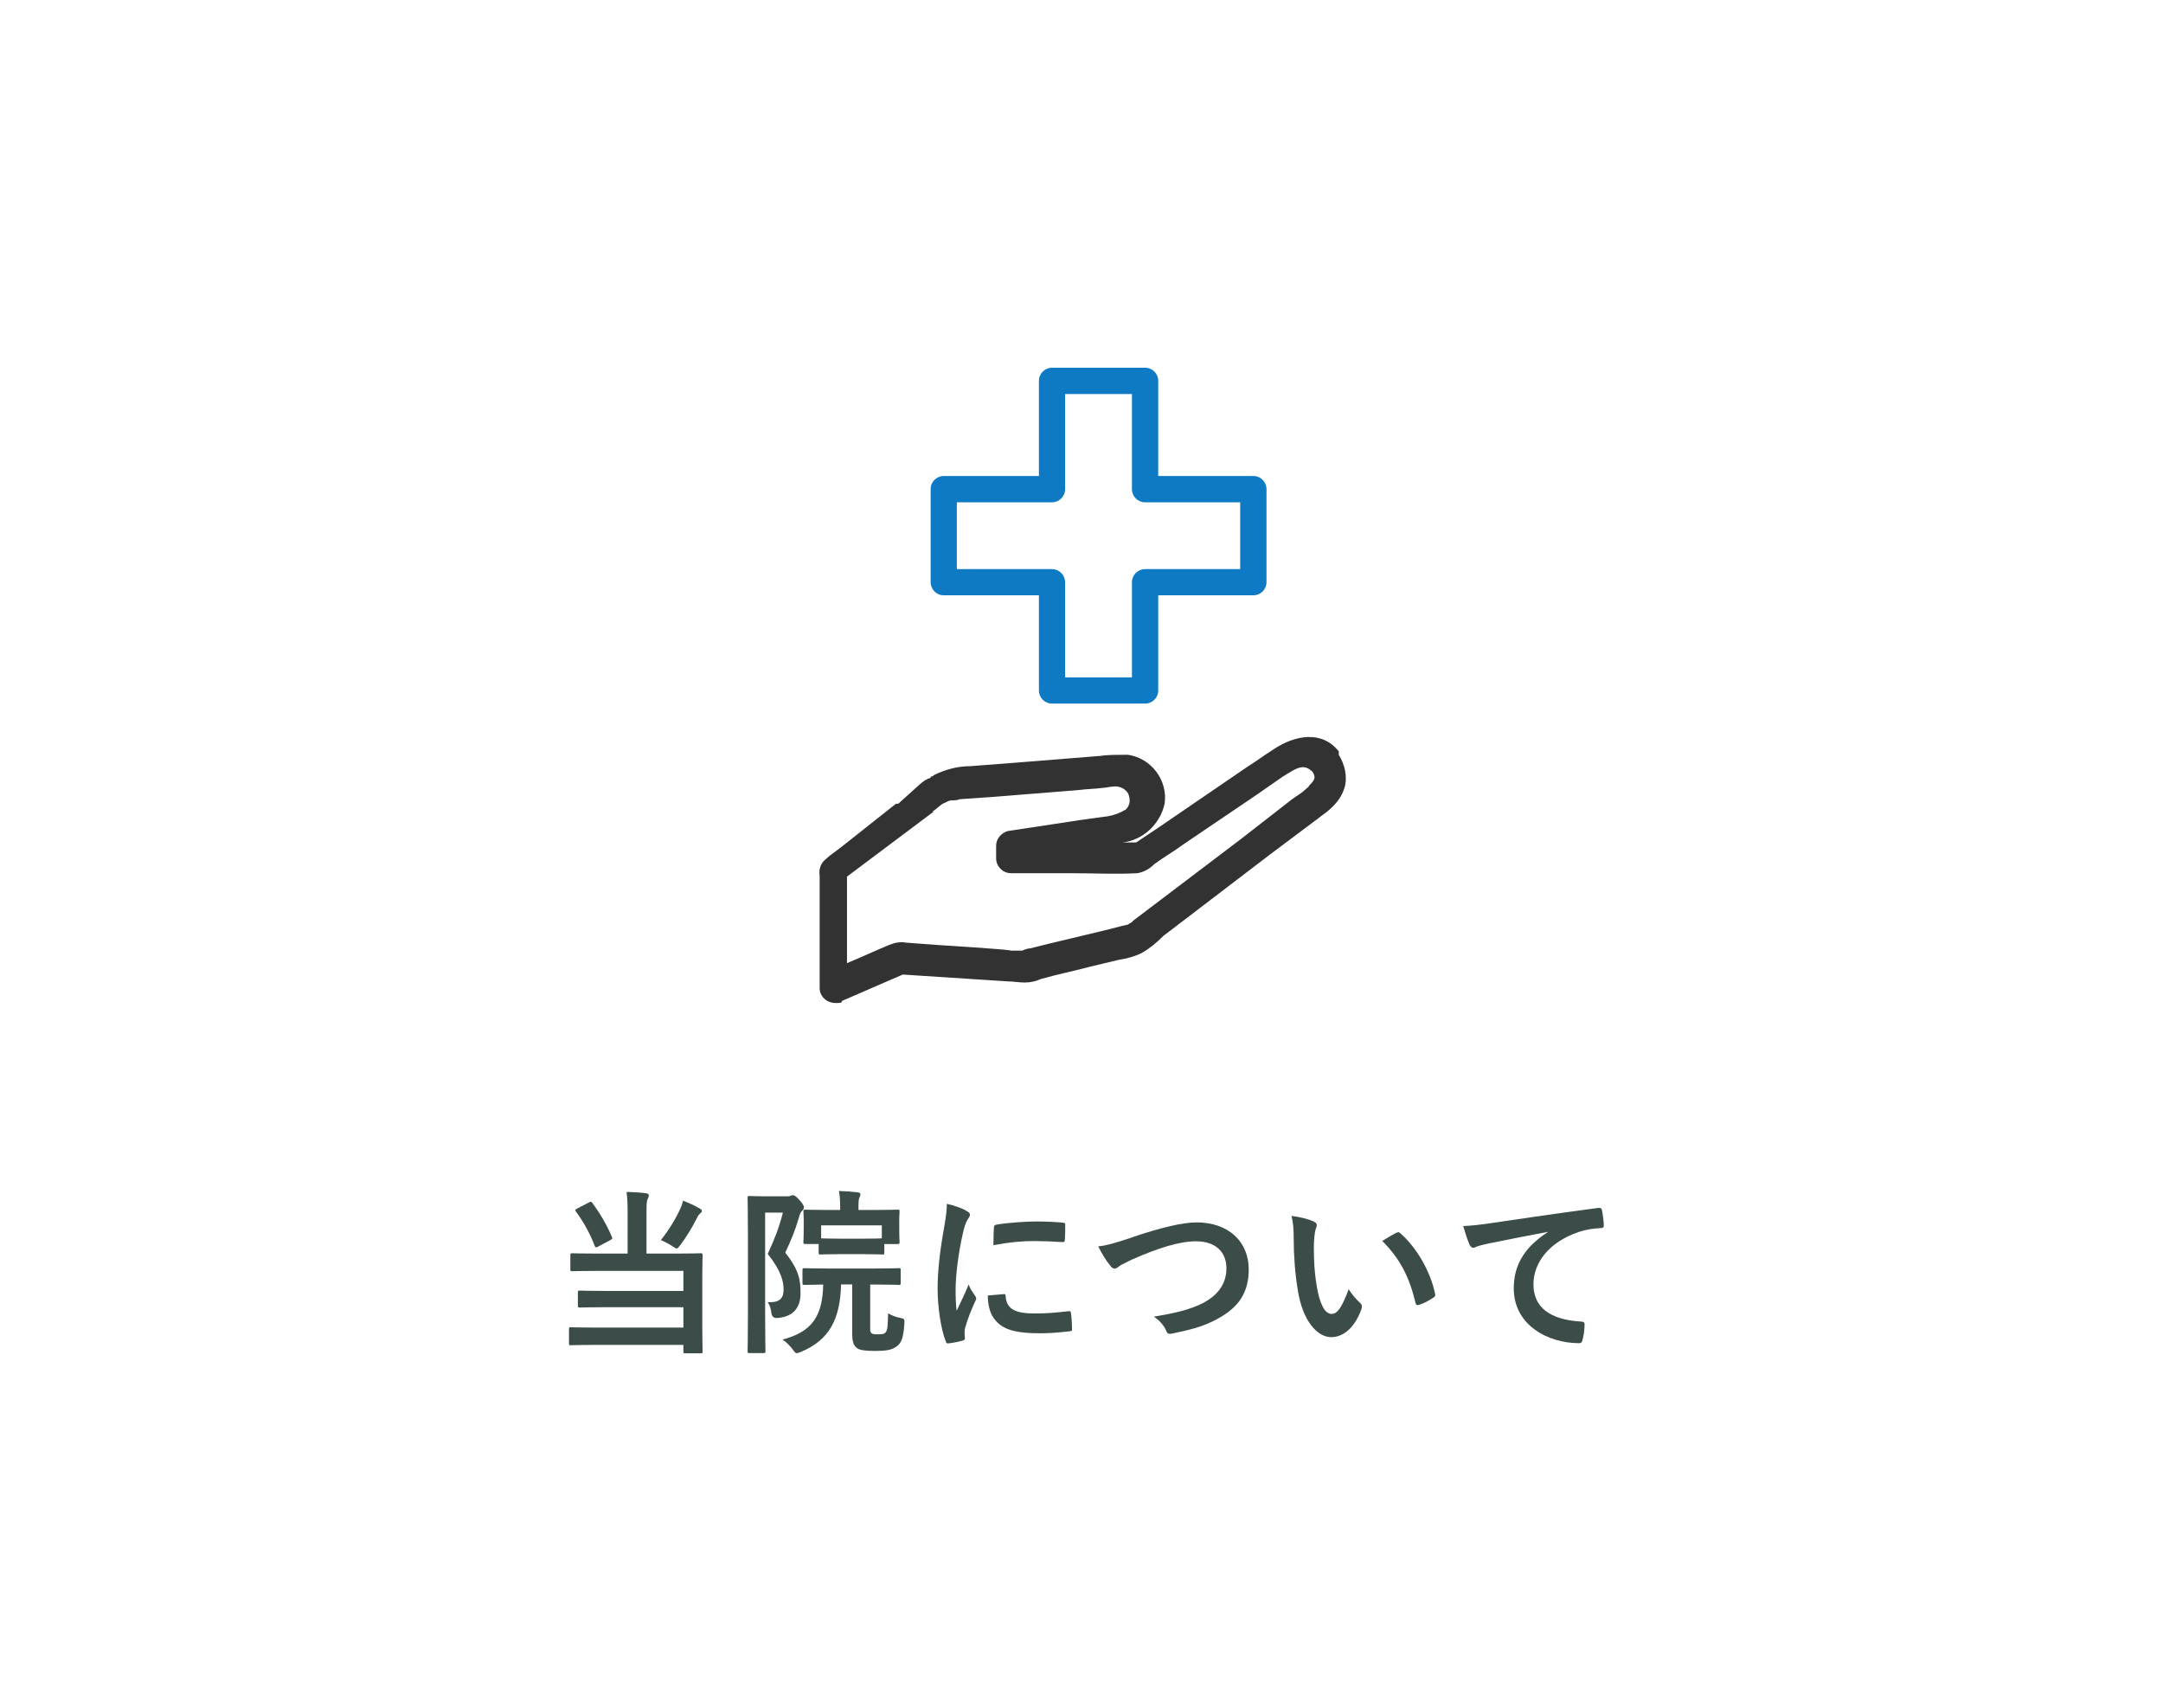 <?xml version="1.0" encoding="UTF-8"?>
<svg id="_レイヤー_2" data-name="レイヤー 2" xmlns="http://www.w3.org/2000/svg" viewBox="0 0 190 150">
  <defs>
    <style>
      .cls-1 {
        fill: none;
      }

      .cls-2 {
        fill: #0e7ac4;
      }

      .cls-3 {
        fill: #323232;
      }

      .cls-4 {
        fill: #3c4d49;
      }
    </style>
  </defs>
  <g id="_レイヤー_1-2" data-name=" レイヤー 1">
    <g id="_グループ_150" data-name=" グループ 150">
      <path id="_パス_1304" data-name=" パス 1304" class="cls-1" d="M5,0h180c2.8,0,5,2.2,5,5v140c0,2.8-2.2,5-5,5H5c-2.8,0-5-2.2-5-5V5C0,2.2,2.2,0,5,0Z"/>
      <path id="_パス_1287" data-name=" パス 1287" class="cls-3" d="M78.7,70.6l-4.8,3.8c-.5.4-1,.7-1.4,1.1-.4.3-.6.9-.5,1.4v9.9c0,.7.6,1.3,1.4,1.3s.4-.1.6-.2l5.3-2.3,9.2.6c.5,0,1,.1,1.5.1s1-.1,1.4-.3c1.4-.4,2.9-.7,4.4-1.1.8-.2,1.7-.4,2.5-.6.7-.1,1.4-.3,2-.6.7-.4,1.3-.9,1.9-1.5l9.3-7.1,4-3c.3-.2.5-.4.8-.6.8-.6,1.5-1.3,1.8-2.3s0-2.1-.5-2.9v-.3c-1.5-1.9-3.9-1.4-5.7-.2-.8.5-1.6,1.1-2.4,1.6l-7.9,5.4-1.8,1.2h-1.2c1.8-.2,3.3-1.6,3.7-3.4.3-2.1-1.2-4-3.2-4.3h-.4c-.7,0-1.4,0-2.1.1l-7.5.6-3.9.3c-1.1,0-2.2.3-3.2.8h0s0,.1-.2.1c0,.1-.2.2-.3.2s0,.1-.2.1l-.4.3-2,1.8M89.8,83.6c.1,0,.2,0,0,0M99,81.3c0,.2,0,0,0,0M81.9,71.3c.3-.2.6-.5.9-.7.3-.1.5-.3.8-.3h0c.2,0,.5,0,.7-.1l2.9-.2,7.5-.6c.7-.1,1.5-.1,2.2-.2.3,0,.5-.1.8-.1.5-.1,1.1.1,1.4.6.2.5.2,1-.2,1.4-.5.3-1,.5-1.6.6-.7.1-1.5.2-2.2.3l-6.6,1c-.6.2-1,.7-1,1.3v1.1c0,.7.6,1.3,1.3,1.3h5.4c1.9,0,3.8.1,5.7,0,.6-.1,1.1-.4,1.5-.8.8-.6,1.7-1.1,2.5-1.7l6.5-4.4,2.3-1.6c.2-.1.3-.2.5-.3.8-.5,1.4-.8,2.1-.1.3.5.2.7-.3,1.2,0,.1-.3.3-.4.4-.3.3-.7.5-1.1.8l-4.5,3.5-9.5,7.2c0,.1-.3.2-.4.3-.3.1-.5.1-.8.2l-1.6.4-4.6,1.1-1.6.4c-.2,0-.5.1-.7.2h-1c0-.1-6.5-.5-6.5-.5l-2.7-.2c-.5-.1-1,0-1.5.2-1.2.5-2.5,1.1-3.7,1.6v-7.6l7.6-5.7"/>
      <path id="_パス_1288" data-name=" パス 1288" class="cls-3" d="M81.4,68.4s-.4.2,0,0"/>
    </g>
    <path class="cls-2" d="M100.59,61.8h-8.18c-.64,0-1.15-.52-1.15-1.15v-8.36h-8.36c-.64,0-1.15-.52-1.15-1.15v-8.18c0-.64.52-1.15,1.15-1.15h8.36v-8.36c0-.64.52-1.15,1.15-1.15h8.18c.64,0,1.15.52,1.15,1.15v8.36h8.36c.64,0,1.15.52,1.15,1.15v8.18c0,.64-.52,1.15-1.15,1.15h-8.36v8.36c0,.64-.52,1.15-1.15,1.15ZM93.56,59.5h5.87v-8.36c0-.64.52-1.15,1.15-1.15h8.36v-5.87h-8.36c-.64,0-1.15-.52-1.15-1.15v-8.36h-5.87v8.36c0,.64-.52,1.15-1.15,1.15h-8.36v5.87h8.36c.64,0,1.15.52,1.15,1.15v8.36Z"/>
    <g>
      <path class="cls-4" d="M55.13,106.59c0-.83-.02-1.29-.09-1.9.56.02,1.19.05,1.72.12.16.02.23.09.23.2,0,.12-.05.2-.11.33-.08.17-.09.45-.09,1.25v3.52h2.6c1.51,0,2.04-.03,2.14-.03.17,0,.19.02.19.19,0,.09-.03.64-.03,1.9v4.4c0,1.4.03,2.04.03,2.14,0,.14-.02.16-.19.16h-1.33c-.16,0-.17-.02-.17-.16v-.58h-7.73c-1.53,0-2.06.03-2.15.03-.16,0-.17-.02-.17-.17v-1.22c0-.17.02-.19.17-.19.09,0,.62.03,2.15.03h7.73v-1.79h-6.94c-1.53,0-2.04.03-2.14.03-.17,0-.19-.02-.19-.17v-1.15c0-.16.02-.17.19-.17.09,0,.61.03,2.14.03h6.94v-1.76h-7.64c-1.53,0-2.03.03-2.12.03-.16,0-.17-.02-.17-.17v-1.22c0-.17.02-.19.17-.19.09,0,.59.03,2.12.03h2.74v-3.52ZM51.72,105.62c.17-.09.22-.09.3.03.65.86,1.28,1.93,1.73,2.99.06.16.05.17-.16.3l-1.04.55c-.2.11-.25.09-.31-.05-.39-1.06-1.04-2.21-1.65-3.02-.09-.12-.08-.17.11-.27l1.03-.53ZM59.78,106.11c.11-.23.16-.41.22-.65.5.19,1.03.44,1.48.7.14.08.17.12.17.22,0,.06-.03.11-.16.22-.09.08-.17.16-.26.37-.44.86-.89,1.62-1.47,2.39-.16.2-.22.3-.31.3-.08,0-.19-.06-.37-.19-.36-.23-.76-.44-1.03-.54.72-.91,1.34-1.93,1.73-2.81Z"/>
      <path class="cls-4" d="M69.15,105.08c.16,0,.25-.02.31-.05s.11-.05.2-.05c.11,0,.23.06.59.45.33.37.37.53.37.62s-.05.19-.14.28c-.12.11-.22.26-.3.61-.36,1.22-.69,1.98-1.2,3.09,1.22,1.53,1.34,2.43,1.34,3.56,0,1.23-.59,2.06-2.03,2.18q-.48.03-.53-.45c-.05-.39-.14-.7-.33-.94.98.05,1.4-.28,1.4-1.09,0-.76-.2-1.64-1.39-3.15.61-1.33,1-2.32,1.33-3.63h-1.56v8.83c0,2.14.03,3.26.03,3.35,0,.14-.02.16-.17.16h-1.23c-.16,0-.17-.02-.17-.16,0-.09.03-1.17.03-3.34v-6.75c0-2.2-.03-3.27-.03-3.38,0-.16.02-.17.17-.17.11,0,.48.03,1.25.03h2.04ZM73.88,112.83c-.08,3.01-1.01,4.87-3.52,5.91-.19.08-.3.12-.37.12-.11,0-.17-.08-.34-.31-.25-.34-.59-.67-.91-.89,2.53-.66,3.52-2,3.57-4.83-1.14.02-1.58.03-1.65.03-.16,0-.17-.02-.17-.17v-1.11c0-.17.02-.19.17-.19.09,0,.59.03,2.07.03h4.15c1.47,0,1.98-.03,2.07-.03.16,0,.17.02.17.19v1.11c0,.16-.02.17-.17.17-.09,0-.61-.03-2.07-.03h-.44v3.77c0,.33,0,.42.12.51.09.08.28.09.61.09.42,0,.53-.05.64-.19.16-.22.17-.55.2-1.65.37.2.69.33,1.04.39.41.08.41.11.39.51-.08,1.29-.28,1.75-.73,2.04-.42.3-.97.36-1.86.36-.78,0-1.31-.06-1.54-.23-.3-.2-.45-.5-.45-1.28v-4.33h-.98ZM73.75,110.16c-1.18,0-1.58.03-1.67.03-.16,0-.17-.02-.17-.17v-.75h-1.15c-.17,0-.19-.02-.19-.17,0-.11.03-.3.03-1.47v-.44c0-.45-.03-.67-.03-.78,0-.14.02-.16.19-.16.09,0,.62.03,2.09.03h.95v-.16c0-.67-.02-1.03-.11-1.51.58.02,1.11.06,1.64.12.16.02.25.08.25.14,0,.12-.03.2-.08.3-.08.17-.09.37-.09.92v.19h1.33c1.47,0,2-.03,2.09-.03.17,0,.19.02.19.16,0,.09-.03.33-.03.67v.55c0,1.17.03,1.36.03,1.47,0,.16-.02.17-.19.17h-1.15v.75c0,.16-.02.17-.17.17-.09,0-.48-.03-1.65-.03h-2.09ZM72.12,108.77c.12,0,.53.03,1.64.03h2.09c1.04,0,1.47-.02,1.61-.03v-1.14h-5.33v1.14Z"/>
      <path class="cls-4" d="M84.84,106.33c.26.14.36.23.36.37,0,.11-.03.16-.23.47-.16.28-.23.5-.38,1.11-.44,1.93-.65,3.85-.65,5.04,0,.76.03,1.28.09,1.82.33-.72.61-1.23,1.06-2.32.12.39.33.64.55.98.05.08.11.17.11.23,0,.11-.03.17-.08.25-.36.81-.65,1.48-.89,2.35-.03.09-.05.26-.05.48,0,.19.03.31.03.44,0,.11-.06.17-.2.2-.39.11-.83.2-1.28.25-.11.02-.17-.06-.2-.17-.44-1.09-.72-3.07-.72-4.65,0-1.4.17-3.1.53-5.12.2-1.15.28-1.67.28-2.32.7.17,1.2.33,1.67.58ZM88.18,113.67c.12-.02.16.06.16.23.09,1.08.84,1.47,2.54,1.47,1.17,0,1.93-.08,2.98-.2.16-.02.19,0,.22.2.05.33.09.94.09,1.34,0,.19,0,.2-.26.23-1.06.12-1.81.17-2.54.17-2.31,0-3.38-.37-4.05-1.29-.39-.5-.55-1.29-.55-2.03l1.42-.12ZM87.3,107.84c.02-.19.06-.23.22-.27.92-.17,2.67-.28,3.38-.28.94,0,1.65.03,2.31.09.33.02.36.05.36.2,0,.47,0,.89-.03,1.33-.02.14-.06.2-.2.19-.94-.06-1.75-.09-2.54-.09-1.04,0-2.06.09-3.54.36.02-.87.02-1.26.05-1.53Z"/>
      <path class="cls-4" d="M99.5,108.66c2.4-.81,4.35-1.29,5.61-1.29,2.79,0,4.58,1.68,4.58,4.13,0,2.04-.89,3.34-2.74,4.34-1.31.73-2.53.98-3.96,1.29-.31.06-.44.05-.55-.25-.19-.44-.58-.91-1.09-1.23,2.06-.34,3.17-.64,4.23-1.15,1.33-.67,2.15-1.67,2.15-3.1s-.95-2.37-2.68-2.37c-1.4,0-3.26.56-5.63,1.61-.5.25-.89.42-1.08.56-.22.19-.34.23-.42.23-.16,0-.28-.09-.45-.33-.28-.34-.67-.95-1-1.62.69-.08,1.26-.22,3.03-.81Z"/>
      <path class="cls-4" d="M115.42,107.31c.14.06.25.17.25.28,0,.09-.05.25-.12.44-.06.19-.14.86-.14,1.53,0,1,.03,2.12.28,3.56.22,1.23.62,2.29,1.28,2.29.5,0,.89-.54,1.5-2.17.34.55.69.9,1,1.2.19.17.19.36.11.58-.59,1.59-1.56,2.43-2.65,2.43-1.22,0-2.5-1.43-2.92-4.07-.25-1.48-.37-3.1-.37-4.54,0-.86-.03-1.33-.19-2.04.75.09,1.51.28,1.98.51ZM122.66,108.29c.06-.03.12-.06.17-.06.06,0,.11.03.17.09,1.42,1.23,2.67,3.38,3.06,5.33.05.2-.05.26-.17.34-.41.27-.79.48-1.22.62-.19.06-.3.02-.33-.17-.53-2.23-1.33-3.85-2.92-5.44.59-.37.98-.59,1.23-.72Z"/>
      <path class="cls-4" d="M135.97,108.2c-1.9.36-3.57.69-5.24,1.03-.59.14-.75.17-.98.25-.11.05-.22.12-.34.12-.11,0-.23-.09-.3-.23-.2-.42-.37-.97-.58-1.68.79-.03,1.26-.09,2.48-.26,1.92-.28,5.35-.8,9.37-1.33.23-.03.31.06.33.17.08.36.16.94.17,1.37,0,.19-.09.23-.3.23-.73.05-1.23.12-1.9.34-2.65.9-3.98,2.73-3.98,4.6,0,2.01,1.43,3.1,4.15,3.27.25,0,.34.06.34.23,0,.41-.06.95-.17,1.34-.05.23-.11.33-.3.33-2.75,0-5.75-1.58-5.75-4.82,0-2.21,1.11-3.71,2.99-4.94v-.03Z"/>
    </g>
  </g>
</svg>